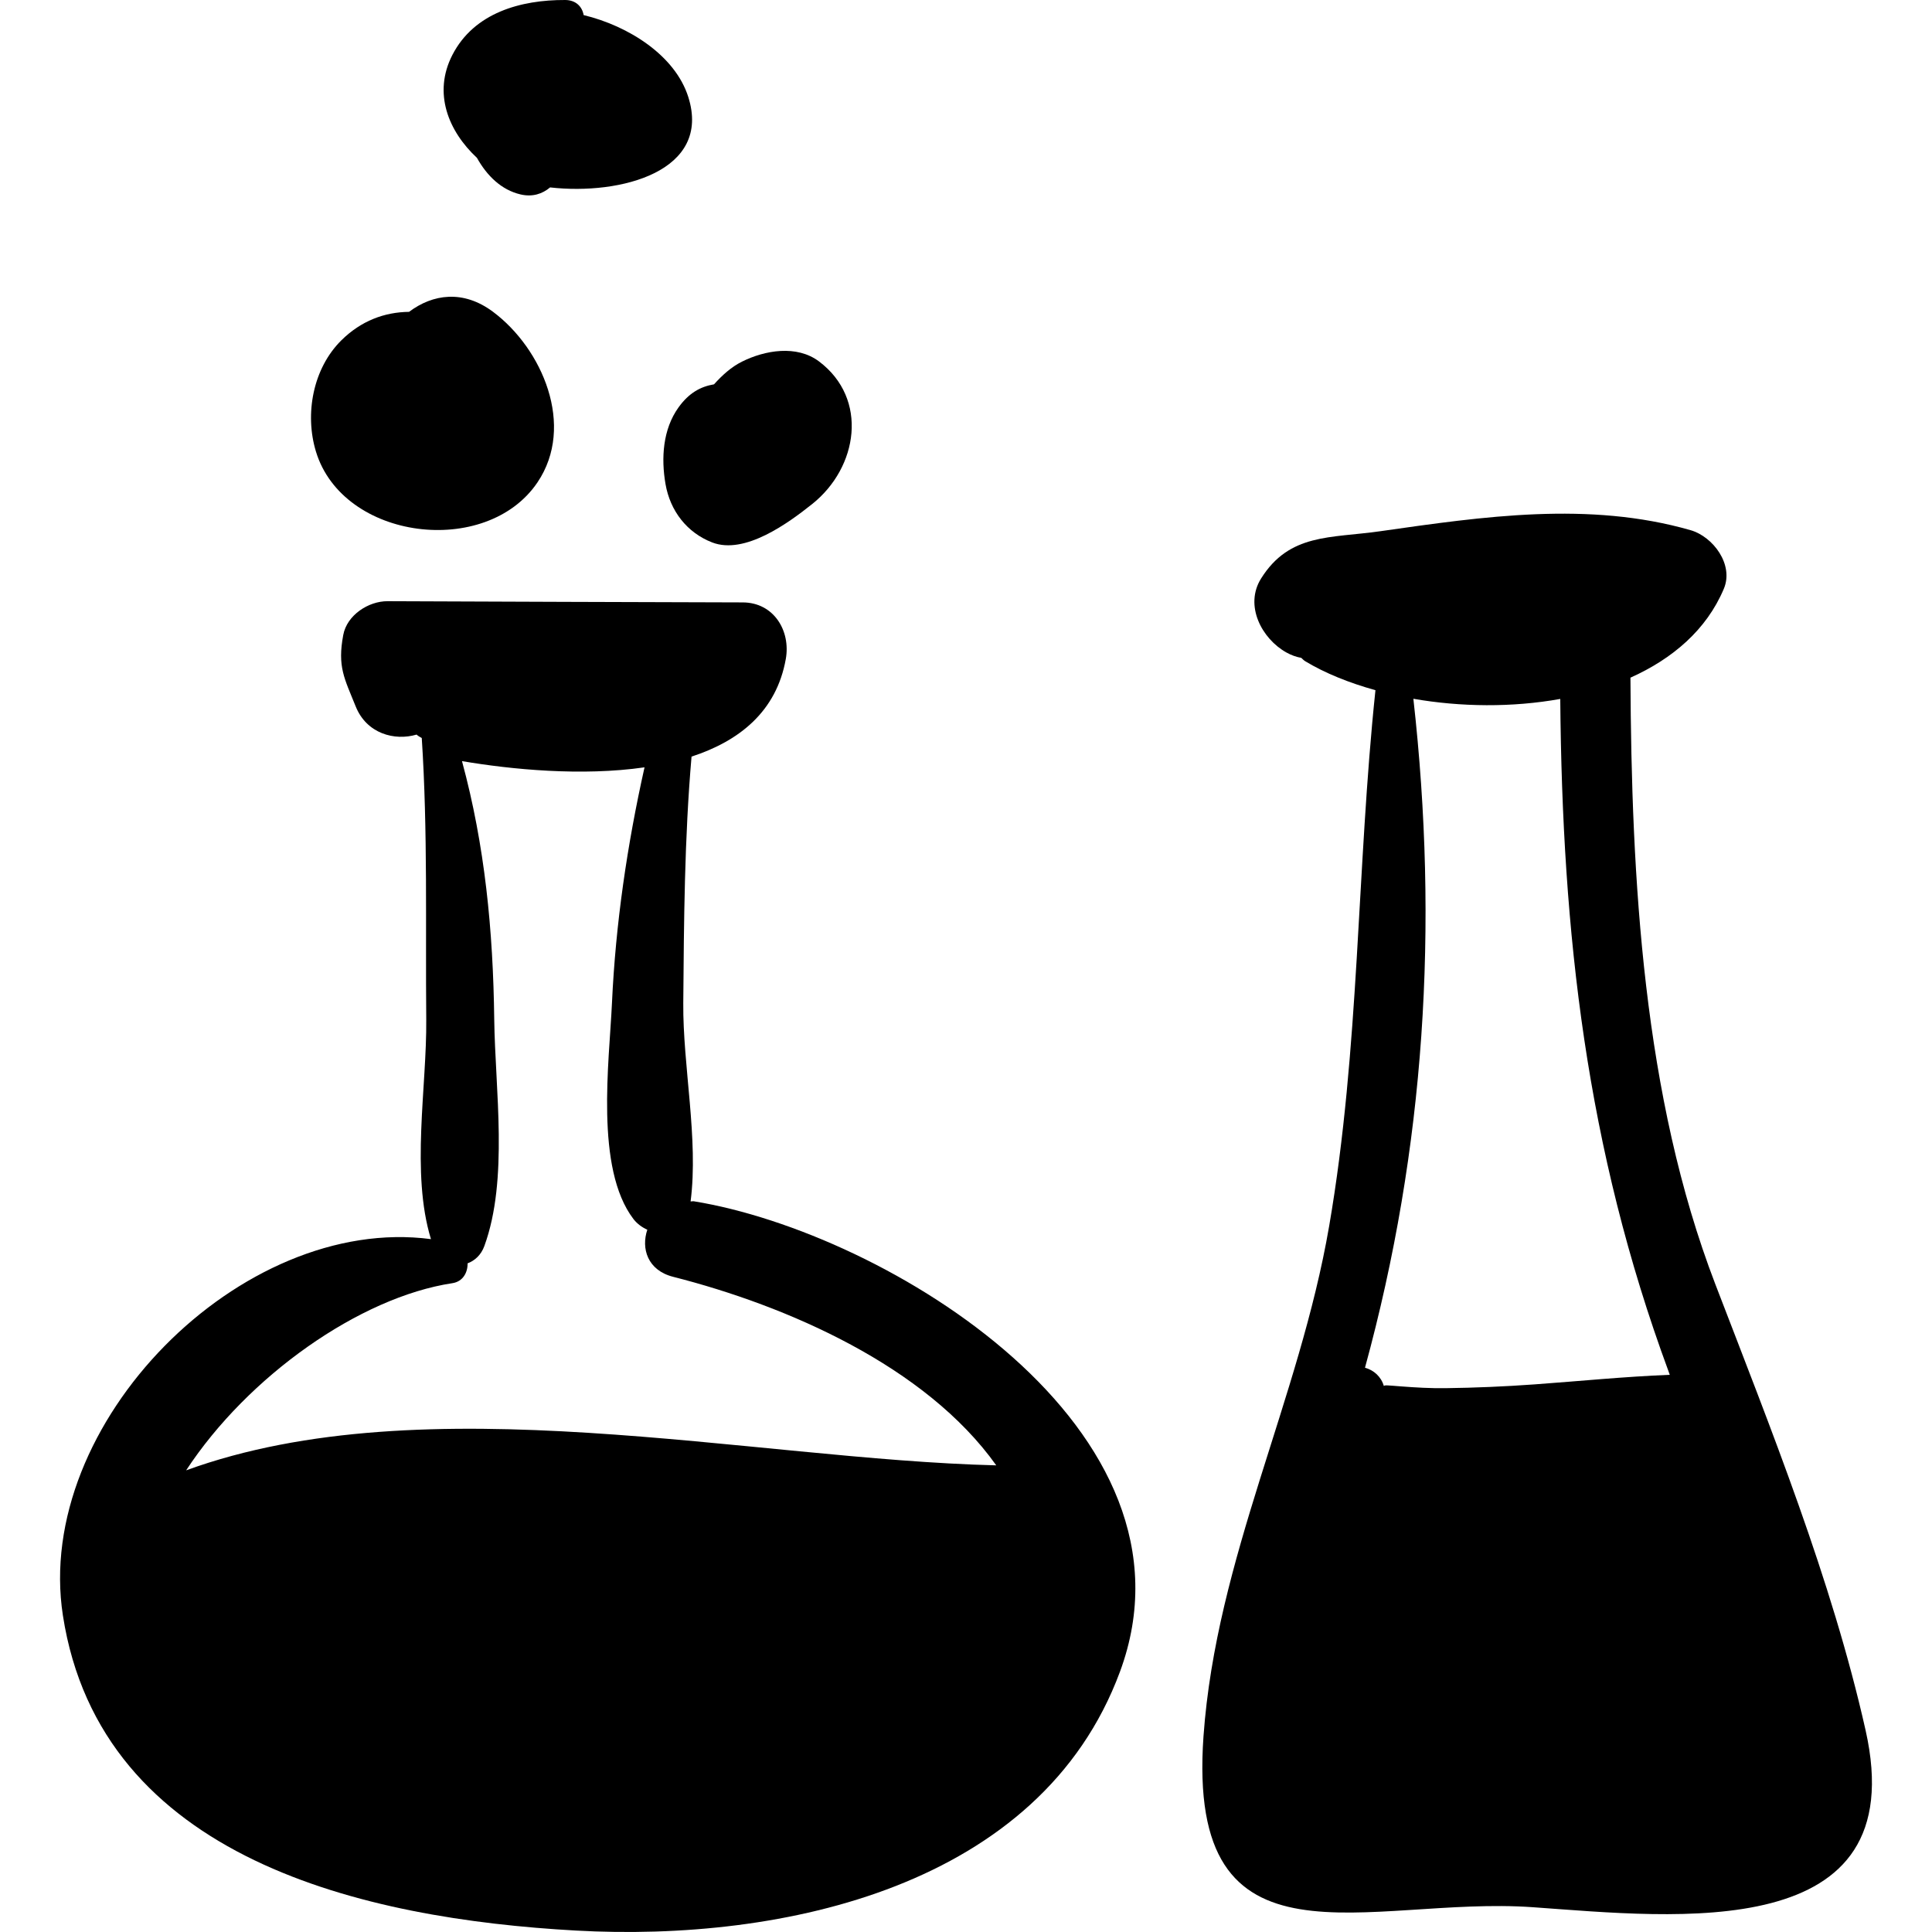 <?xml version="1.0" encoding="iso-8859-1"?>
<!-- Generator: Adobe Illustrator 16.0.0, SVG Export Plug-In . SVG Version: 6.00 Build 0)  -->
<!DOCTYPE svg PUBLIC "-//W3C//DTD SVG 1.1//EN" "http://www.w3.org/Graphics/SVG/1.1/DTD/svg11.dtd">
<svg version="1.1" id="Capa_1" xmlns="http://www.w3.org/2000/svg" xmlns:xlink="http://www.w3.org/1999/xlink" x="0px" y="0px"
	 width="189.187px" height="189.187px" viewBox="0 0 189.187 189.187" style="enable-background:new 0 0 189.187 189.187;"
	 xml:space="preserve">
<g>
	<g>
		<path d="M67.95,117.634c-0.117-0.019-0.211,0.019-0.324,0.009c0.788-6.107-0.767-13.257-0.718-19.418
			c0.064-8.036,0.115-16.123,0.81-24.136c4.668-1.522,8.311-4.404,9.23-9.558c0.493-2.767-1.178-5.535-4.221-5.541
			c-11.593-0.021-23.185-0.082-34.778-0.119c-1.872-0.006-3.973,1.362-4.336,3.301c-0.585,3.129,0.106,4.241,1.22,7.011
			c1.07,2.66,3.807,3.389,5.959,2.751c0.14,0.126,0.315,0.235,0.508,0.335c0.598,9.128,0.355,18.436,0.439,27.568
			c0.061,6.617-1.522,15.026,0.461,21.503c-18.58-2.453-38.952,18.064-36.04,36.861c3.703,23.902,29.542,29.694,50.215,30.845
			c20.322,1.132,45.5-4.325,53.288-25.327C118.464,139.98,86.843,120.713,67.95,117.634z M44.298,125.653
			c1.029-0.156,1.505-1.04,1.49-1.944c0.699-0.26,1.318-0.812,1.637-1.684c2.388-6.528,1.059-15.37,0.972-22.189
			c-0.111-8.731-0.912-17.029-3.158-25.305c4.825,0.817,11.72,1.497,17.875,0.608c-1.699,7.598-2.831,15.296-3.189,23.085
			c-0.266,5.773-1.677,16.18,2.1,21.142c0.343,0.45,0.824,0.81,1.361,1.052c-0.615,1.828,0.011,3.969,2.528,4.61
			c11.152,2.837,24.721,8.735,31.642,18.464c-24.114-0.597-55.866-8.055-79.329,0.487C24.281,134.749,35.239,127.022,44.298,125.653
			z"/>
		<path d="M182.684,169.433c-3.321-14.781-9.309-29.601-14.724-43.706c-7.062-18.399-8.206-39.623-8.302-59.367
			c4.112-1.846,7.447-4.675,9.146-8.708c0.996-2.365-1.056-5.103-3.257-5.735c-9.978-2.862-20.309-1.336-30.395,0.103
			c-4.891,0.698-8.879,0.188-11.663,4.629c-1.659,2.646,0.071,5.903,2.479,7.244c0.498,0.277,0.984,0.444,1.456,0.526
			c0.126,0.111,0.229,0.235,0.385,0.329c1.943,1.174,4.303,2.121,6.879,2.838c-1.842,17.487-1.537,35.057-4.531,52.466
			c-2.936,17.072-11.063,32.493-12.307,49.969c-1.705,23.973,16.133,15.597,32.25,16.739
			C164.125,187.755,187.41,190.469,182.684,169.433z M150.261,135.563c-2.904,0.21-5.811,0.334-8.723,0.371
			c-1.449,0.018-2.892-0.063-4.337-0.174c-1.267-0.096-1.624-0.149-1.689-0.036c-0.264-0.913-0.983-1.555-1.848-1.793
			c5.896-21.546,7.23-43.272,4.738-65.505c4.634,0.808,9.689,0.863,14.383,0.016c0.196,23.001,2.547,43.998,10.589,65.803
			c0.046,0.126,0.087,0.255,0.134,0.381C159.086,134.8,154.673,135.245,150.261,135.563z"/>
		<path d="M48.277,30.532c-2.925-2.184-5.906-1.735-8.221,0.005c-2.414,0.027-4.699,0.882-6.622,2.781
			c-2.792,2.757-3.616,7.224-2.494,10.906c2.652,8.701,16.687,10.421,21.689,3.015C56.368,41.702,53.104,34.136,48.277,30.532z"/>
		<path d="M80.206,35.396c-2.191-1.65-5.309-1.101-7.556,0.02c-1.046,0.522-1.927,1.326-2.731,2.218
			c-1.315,0.223-2.448,0.832-3.474,2.257c-1.546,2.146-1.714,4.979-1.277,7.506c0.455,2.631,2.1,4.768,4.578,5.723
			c3.184,1.227,7.456-1.907,9.786-3.764C84.035,45.766,85.058,39.05,80.206,35.396z"/>
		<path d="M67.397,9.49c-1.288-4.056-5.831-6.946-10.246-8.013C57.017,0.685,56.425,0.004,55.339,0
			c-4.334-0.017-8.909,1.238-11.04,5.379c-1.923,3.738-0.392,7.471,2.404,10.077c0.982,1.759,2.398,3.148,4.275,3.584
			c1.16,0.27,2.128-0.048,2.889-0.688C60.798,19.139,69.708,16.766,67.397,9.49z"/>
	</g>
</g>
<g>
</g>
<g>
</g>
<g>
</g>
<g>
</g>
<g>
</g>
<g>
</g>
<g>
</g>
<g>
</g>
<g>
</g>
<g>
</g>
<g>
</g>
<g>
</g>
<g>
</g>
<g>
</g>
<g>
</g>
</svg>

